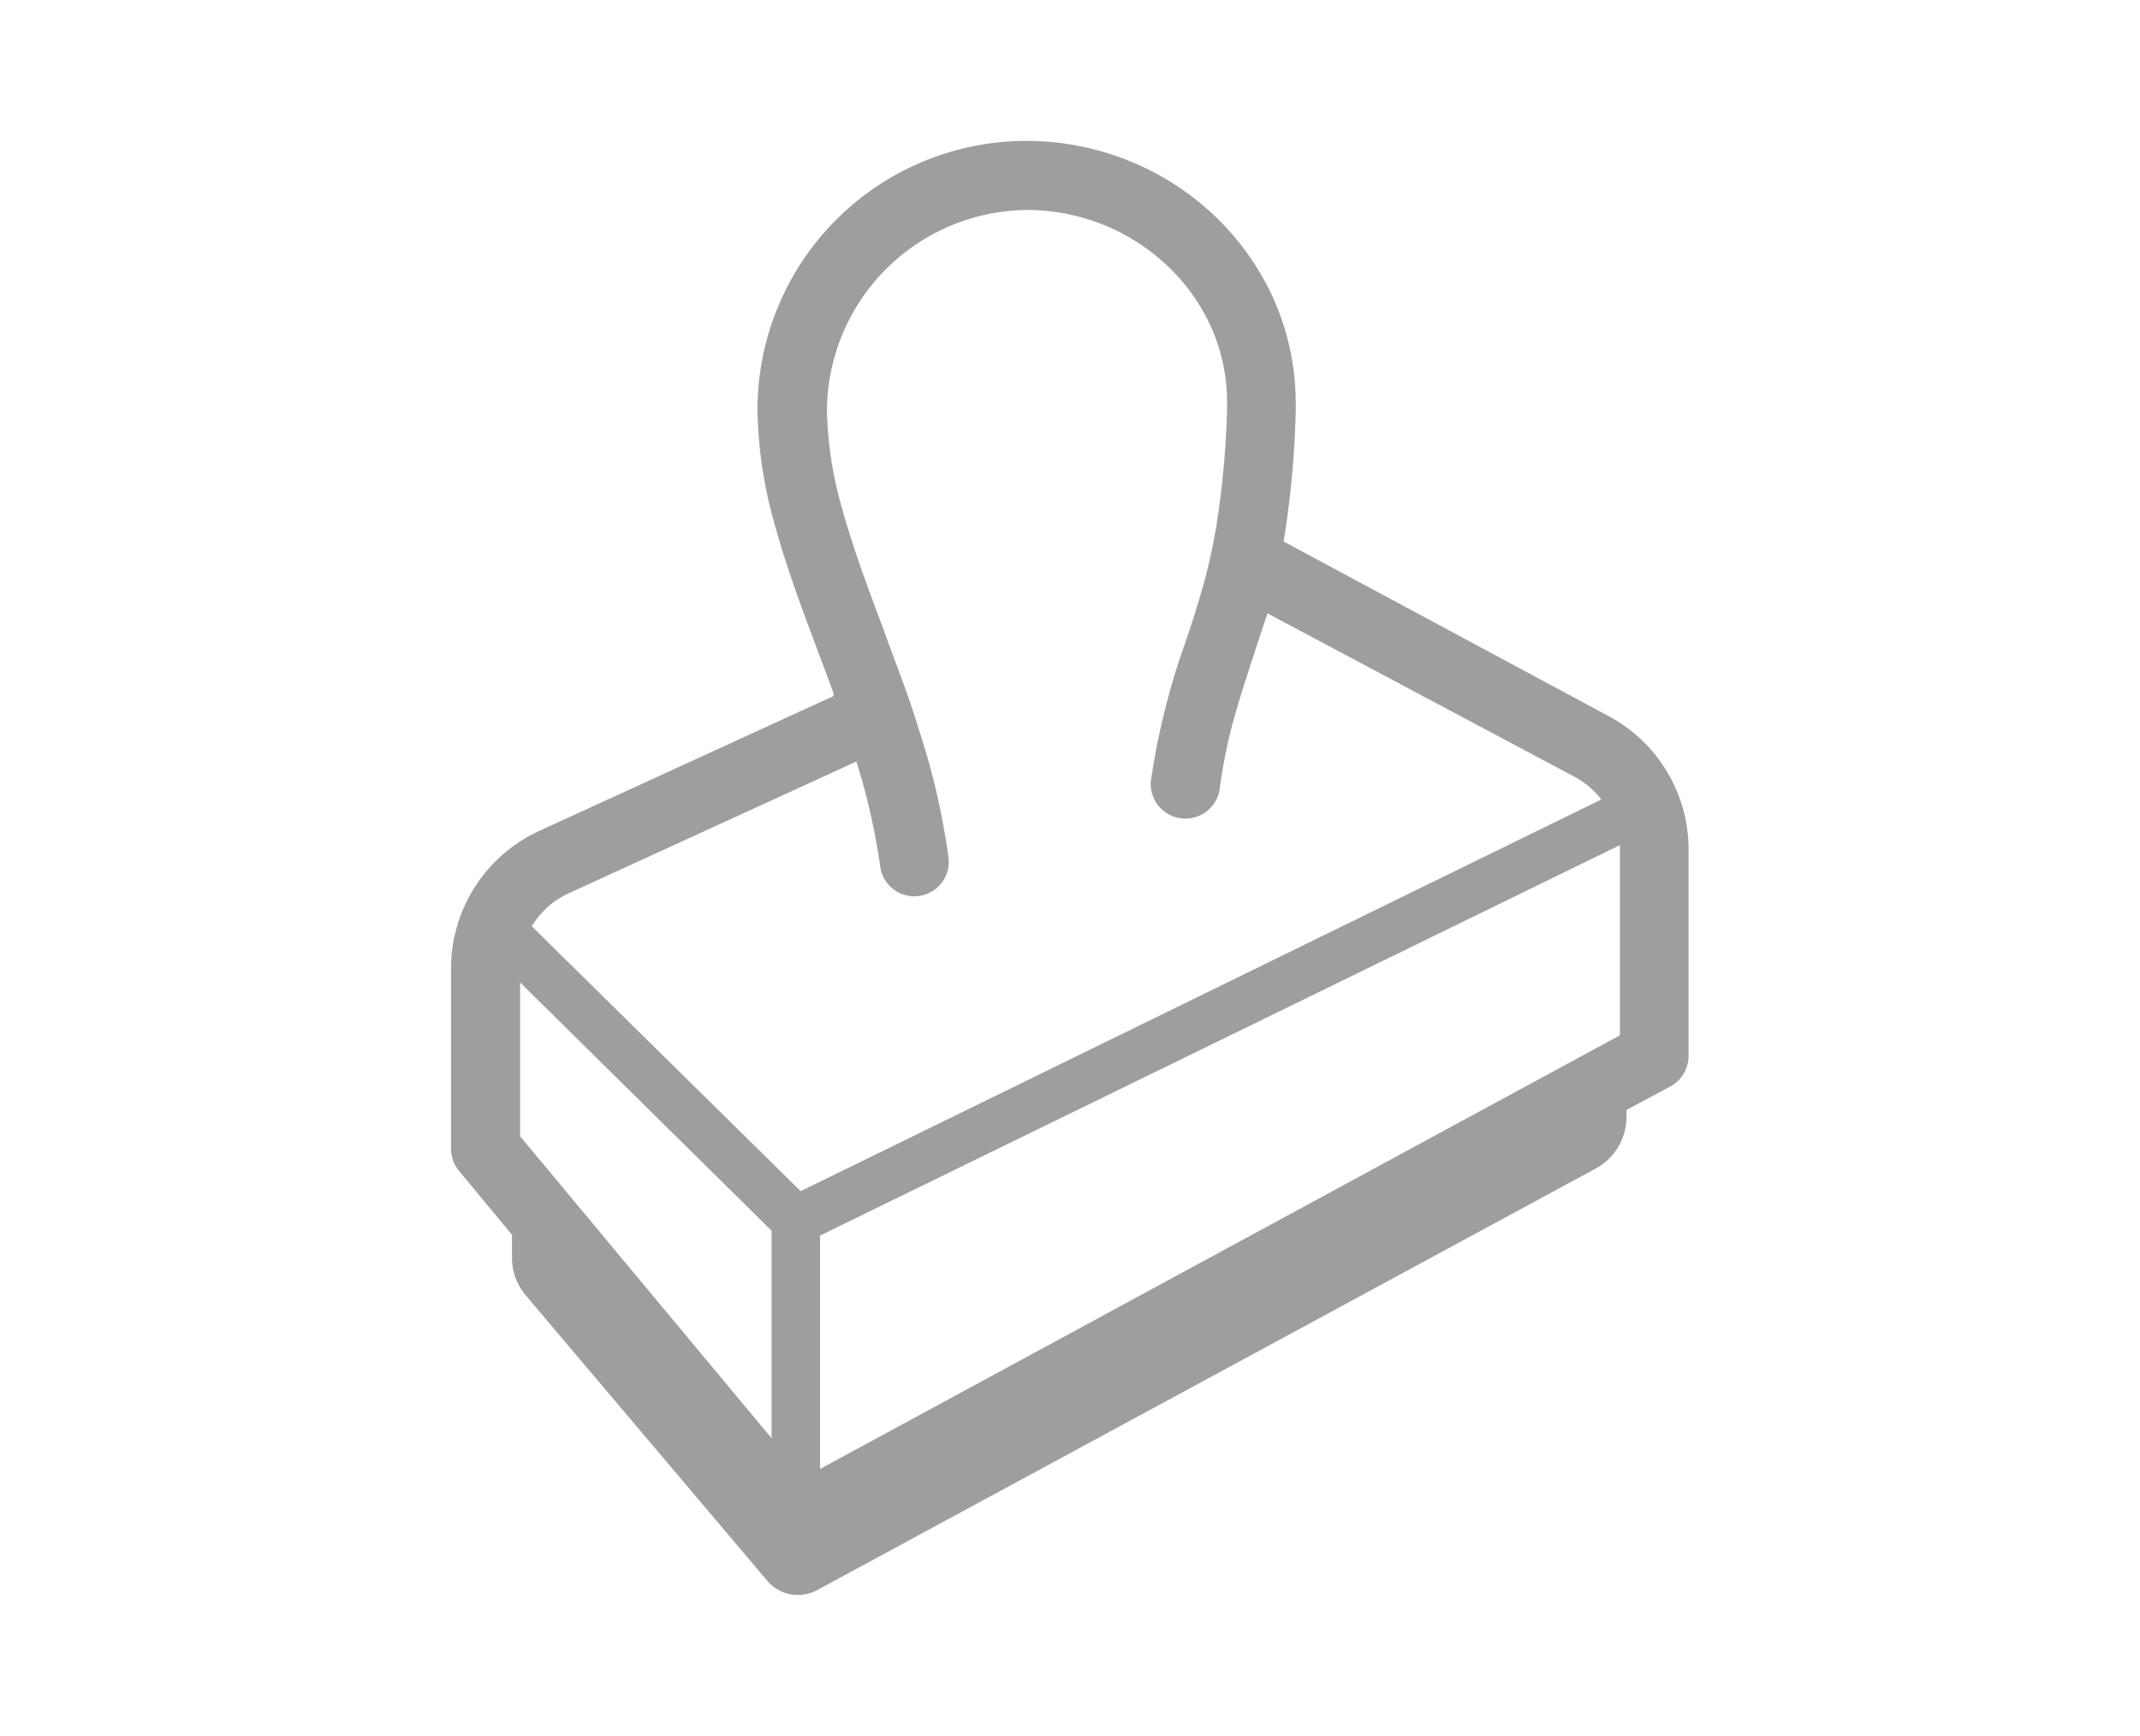 <svg id="レイヤー_1" data-name="レイヤー 1" xmlns="http://www.w3.org/2000/svg" viewBox="0 0 53 43">
  <defs>
    <style>
      .cls-1 {
        fill: #9e9e9f;
      }
    </style>
  </defs>
  <path class="cls-1" d="M39.85,17.74l-8.06-4.33a23.3,23.3,0,0,0,.3-3.23,1.62,1.62,0,0,0,0-.22,6.35,6.35,0,0,0-.54-2.54,6.6,6.6,0,0,0-2.44-2.84,6.77,6.77,0,0,0-3.69-1.09,6.66,6.66,0,0,0-6.66,6.66A10.9,10.9,0,0,0,19.19,13c.38,1.39.94,2.76,1.45,4.16l0,.08-7.31,3.35A3.75,3.75,0,0,0,11.17,24v4.45a.87.87,0,0,0,.2.55l1.31,1.58v.57a1.44,1.44,0,0,0,.34.93l6,7.09a1,1,0,0,0,1.2.22l19.3-10.45a1.45,1.45,0,0,0,.76-1.29v-.16l1.1-.59a.86.86,0,0,0,.44-.75v-5.1A3.75,3.75,0,0,0,39.85,17.74ZM19.11,35.62l-6.23-7.48V24.33l6.23,6.15Zm.72-6.12-6.66-6.56a2.08,2.08,0,0,1,.9-.81l7.14-3.27a16.32,16.32,0,0,1,.59,2.6.85.85,0,1,0,1.69-.23,17.85,17.85,0,0,0-.71-3.09c-.17-.56-.36-1.1-.56-1.63s-.33-.91-.5-1.35c-.34-.91-.65-1.78-.88-2.62a9.43,9.43,0,0,1-.36-2.39A5,5,0,0,1,25.43,5.2a5.06,5.06,0,0,1,3.5,1.4A4.83,4.83,0,0,1,30,8.11,4.58,4.58,0,0,1,30.39,10v.16a22.45,22.45,0,0,1-.25,2.77,2.74,2.74,0,0,1-.05.28A13.16,13.16,0,0,1,29.65,15c-.11.38-.23.73-.36,1.1a17.91,17.91,0,0,0-.79,3.26.86.86,0,0,0,1.7.23,12.79,12.79,0,0,1,.44-2.07c.13-.44.27-.87.42-1.33s.22-.67.33-1L39,19.24a2.12,2.12,0,0,1,.66.56Zm20.29-3.86L20.31,36.38h0V30.6h0l19.81-9.67v4.71Z"/>
</svg>
